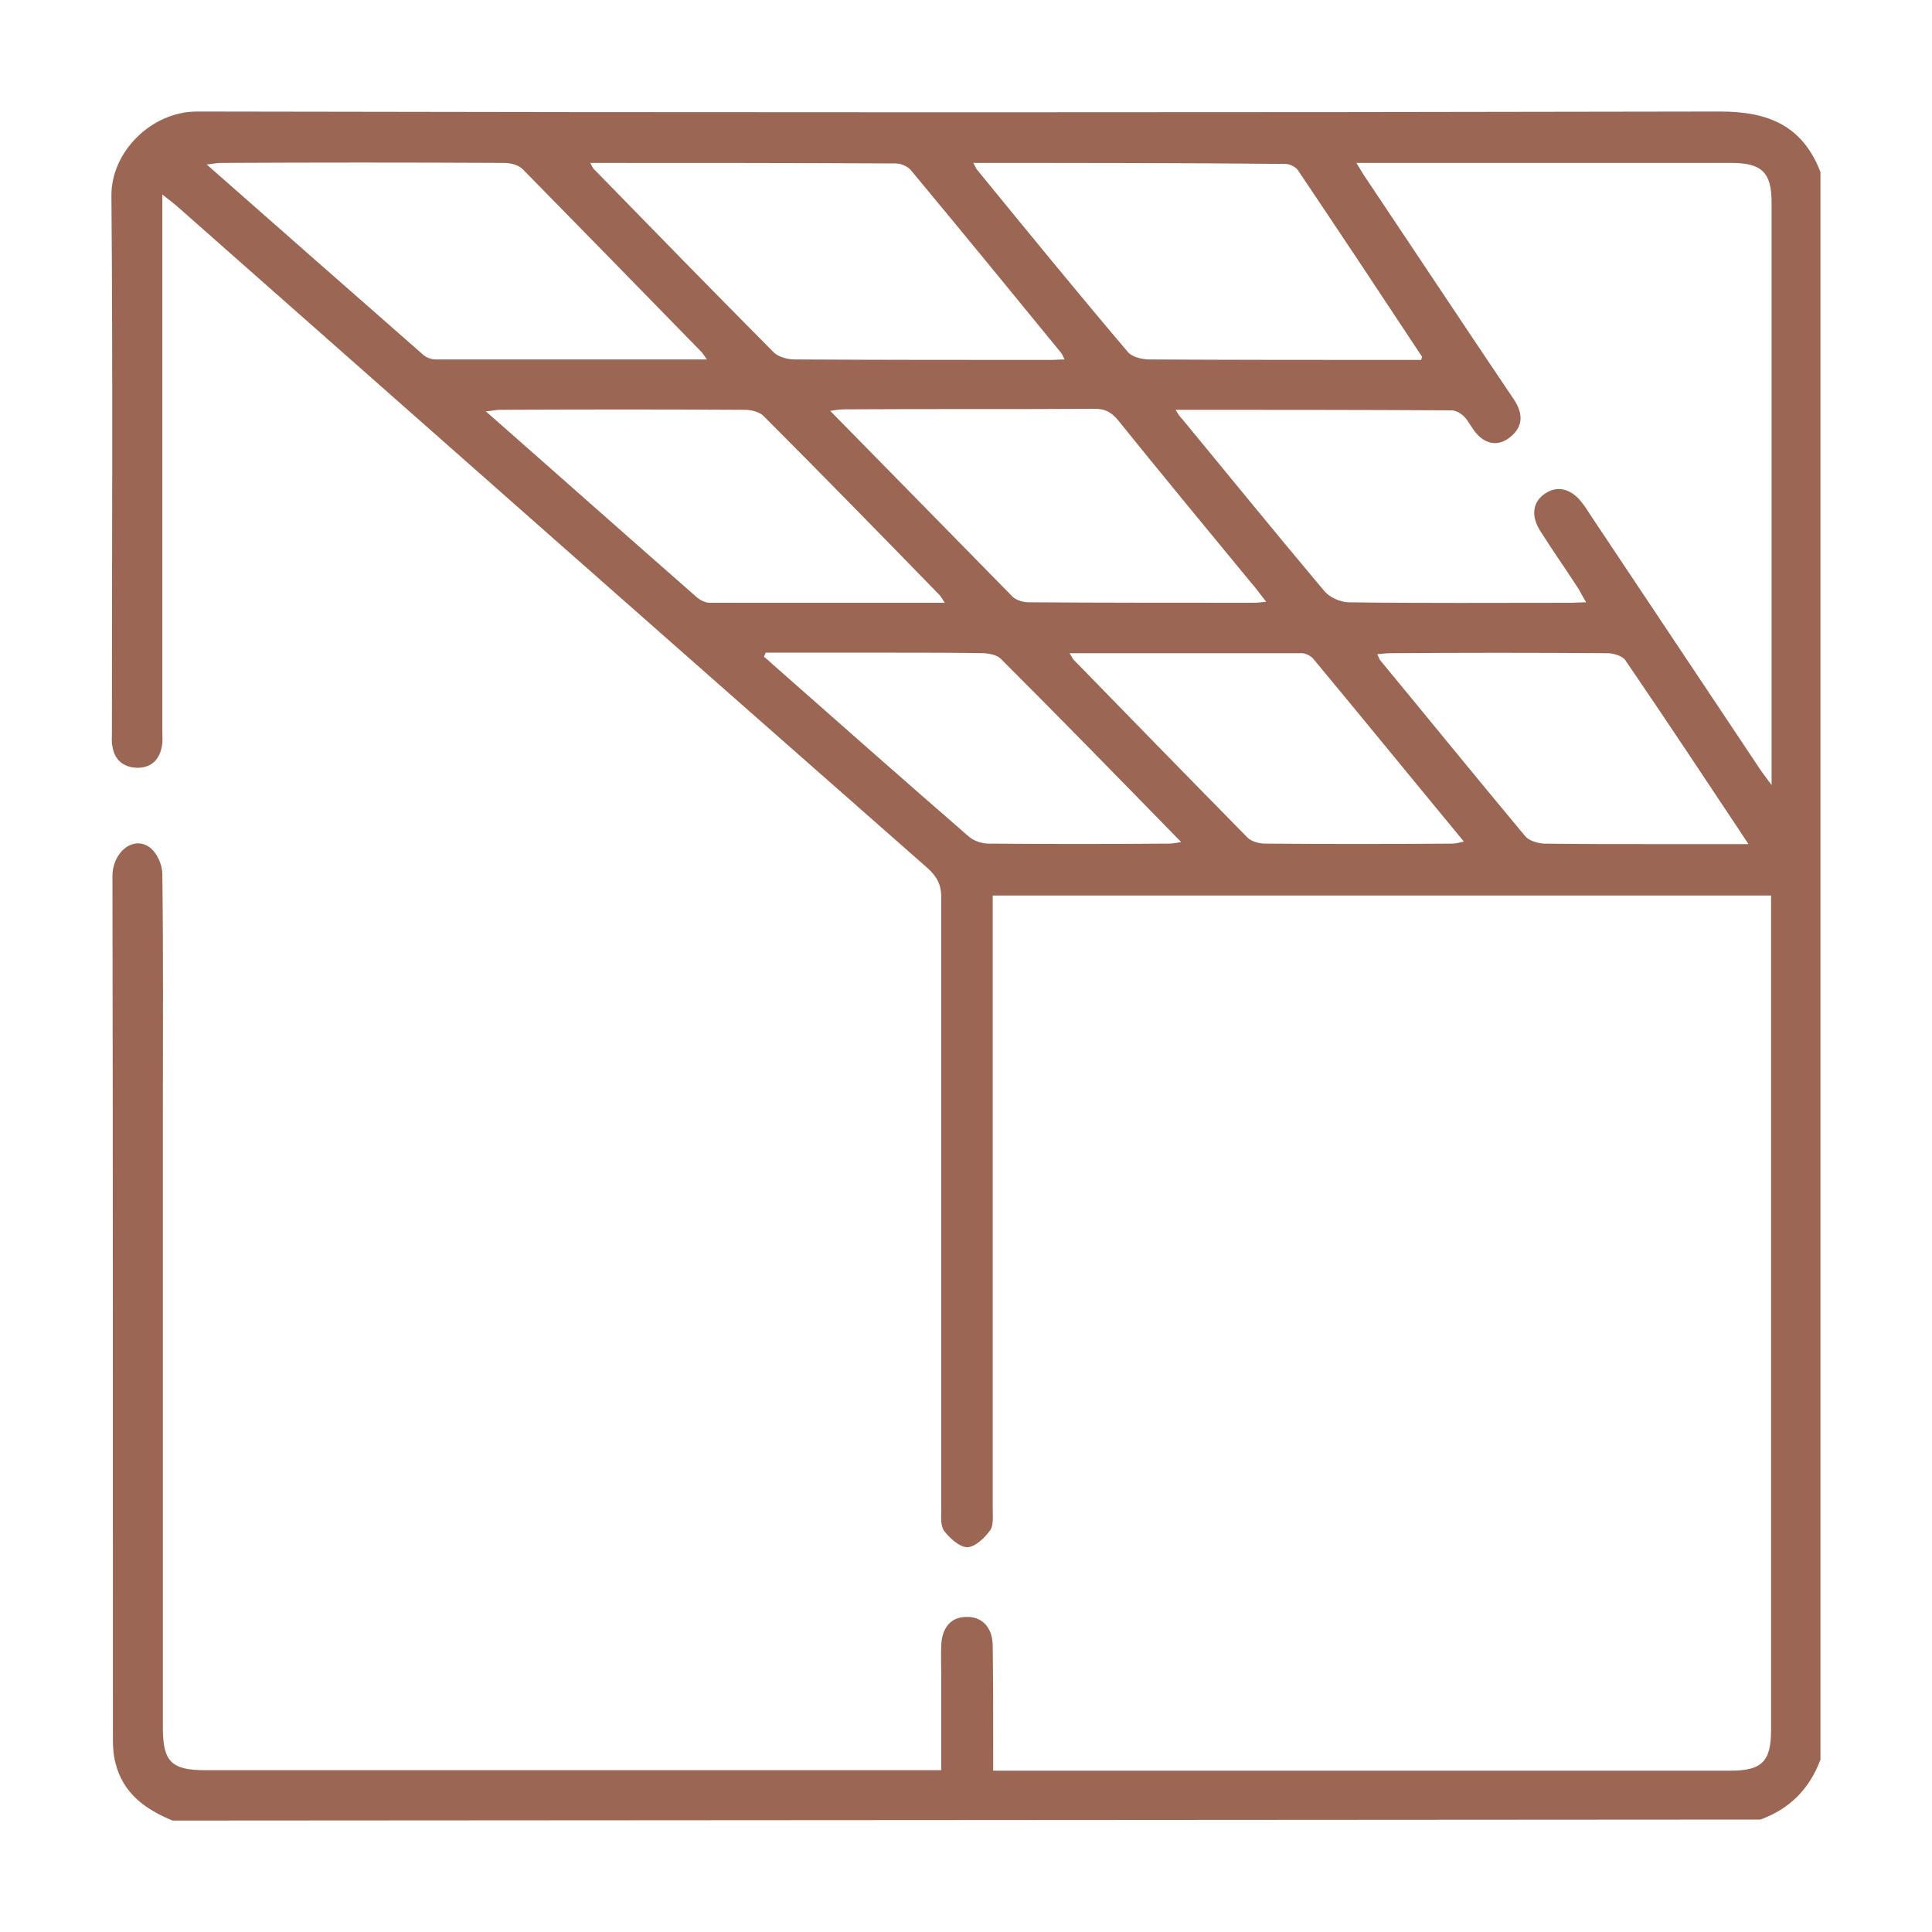 <svg width="40" height="40" viewBox="0 0 40 40" fill="none" xmlns="http://www.w3.org/2000/svg">
<path d="M3.572 37.693C3.013 37.461 2.549 37.135 2.391 36.502C2.349 36.344 2.338 36.186 2.338 36.028C2.338 30.072 2.338 24.106 2.328 18.14C2.328 17.645 2.76 17.287 3.108 17.55C3.256 17.666 3.361 17.909 3.361 18.098C3.383 19.753 3.372 21.408 3.372 23.073V35.775C3.372 36.471 3.551 36.65 4.247 36.65H19.066H19.488V34.742C19.488 34.51 19.477 34.278 19.488 34.046C19.509 33.688 19.698 33.477 20.004 33.477C20.321 33.466 20.542 33.677 20.553 34.057C20.563 34.805 20.563 35.553 20.563 36.302V36.66H20.943H35.825C36.478 36.66 36.668 36.471 36.668 35.817V18.899V18.541H20.553V18.963C20.553 23.052 20.553 27.132 20.553 31.221C20.553 31.379 20.574 31.58 20.5 31.685C20.384 31.843 20.184 32.033 20.025 32.033C19.867 32.033 19.656 31.843 19.54 31.685C19.466 31.569 19.488 31.379 19.488 31.221C19.488 27.005 19.488 22.799 19.488 18.583C19.488 18.32 19.403 18.151 19.203 17.972C14.024 13.418 8.856 8.854 3.688 4.29C3.604 4.216 3.509 4.143 3.361 4.027V4.438V15.136C3.361 15.242 3.372 15.347 3.351 15.453C3.298 15.748 3.108 15.906 2.824 15.895C2.56 15.885 2.37 15.737 2.328 15.453C2.307 15.368 2.317 15.274 2.317 15.179C2.317 11.468 2.338 7.769 2.307 4.058C2.296 3.141 3.14 2.309 4.079 2.309C14.594 2.33 25.098 2.33 35.614 2.309C36.615 2.309 37.322 2.604 37.691 3.563V36.428C37.47 37.029 37.058 37.451 36.447 37.672M24.339 8.485C24.402 8.591 24.434 8.633 24.476 8.675C25.457 9.866 26.427 11.057 27.419 12.238C27.524 12.364 27.735 12.459 27.904 12.47C29.444 12.491 30.983 12.48 32.534 12.48C32.618 12.48 32.713 12.47 32.84 12.47C32.766 12.354 32.724 12.259 32.671 12.175C32.418 11.784 32.144 11.395 31.89 10.994C31.69 10.678 31.732 10.383 31.996 10.214C32.249 10.045 32.544 10.119 32.766 10.425C32.819 10.488 32.861 10.562 32.903 10.625C34.074 12.385 35.255 14.146 36.426 15.906C36.489 16.001 36.563 16.096 36.679 16.254V15.874V4.195C36.679 3.573 36.478 3.373 35.846 3.373C33.367 3.373 30.899 3.373 28.421 3.373H28.083C28.178 3.531 28.241 3.637 28.315 3.742C29.296 5.207 30.266 6.672 31.247 8.127C31.31 8.222 31.384 8.317 31.427 8.422C31.543 8.686 31.469 8.896 31.247 9.065C31.026 9.234 30.783 9.202 30.593 9.002C30.488 8.896 30.424 8.749 30.33 8.643C30.266 8.57 30.15 8.496 30.055 8.496C28.157 8.485 26.28 8.485 24.339 8.485ZM20.152 3.373C20.194 3.447 20.205 3.489 20.226 3.51C21.259 4.775 22.293 6.04 23.348 7.284C23.432 7.389 23.622 7.431 23.759 7.442C25.552 7.452 27.345 7.452 29.138 7.452H29.423C29.433 7.41 29.444 7.389 29.444 7.389C28.589 6.093 27.735 4.807 26.87 3.521C26.828 3.458 26.701 3.394 26.617 3.394C24.476 3.373 22.335 3.373 20.152 3.373ZM12.221 3.373C12.263 3.447 12.274 3.479 12.295 3.5C13.528 4.765 14.773 6.04 16.018 7.294C16.113 7.389 16.302 7.442 16.45 7.442C18.222 7.452 19.994 7.452 21.766 7.452C21.85 7.452 21.934 7.442 22.04 7.442C22.008 7.379 21.998 7.347 21.977 7.315C20.943 6.05 19.909 4.786 18.865 3.531C18.802 3.447 18.654 3.384 18.549 3.384C16.46 3.373 14.362 3.373 12.221 3.373ZM14.636 7.442C14.573 7.358 14.552 7.315 14.52 7.284C13.286 6.019 12.062 4.765 10.829 3.51C10.744 3.415 10.565 3.373 10.438 3.373C8.477 3.363 6.525 3.363 4.574 3.373C4.49 3.373 4.406 3.394 4.279 3.405C5.798 4.743 7.274 6.04 8.751 7.336C8.814 7.4 8.93 7.442 9.025 7.442C10.871 7.442 12.716 7.442 14.636 7.442ZM26.216 12.459C26.079 12.29 25.995 12.164 25.889 12.048C24.972 10.931 24.044 9.813 23.137 8.686C23 8.528 22.873 8.464 22.673 8.464C20.943 8.475 19.224 8.464 17.494 8.475C17.41 8.475 17.325 8.485 17.188 8.506C18.475 9.813 19.72 11.089 20.964 12.354C21.038 12.428 21.186 12.47 21.302 12.47C22.852 12.48 24.402 12.48 25.963 12.48C26.026 12.48 26.09 12.47 26.216 12.459ZM19.561 12.48C19.498 12.385 19.477 12.343 19.445 12.312C18.243 11.078 17.041 9.845 15.817 8.622C15.733 8.528 15.553 8.485 15.427 8.485C13.739 8.475 12.041 8.475 10.354 8.485C10.27 8.485 10.196 8.506 10.059 8.517C11.546 9.824 12.98 11.099 14.425 12.364C14.499 12.428 14.604 12.48 14.699 12.48C16.302 12.48 17.895 12.48 19.561 12.48ZM36.194 17.466C35.318 16.148 34.496 14.905 33.652 13.671C33.589 13.576 33.399 13.524 33.272 13.524C31.774 13.513 30.287 13.513 28.79 13.524C28.705 13.524 28.621 13.534 28.515 13.545C28.547 13.608 28.558 13.64 28.568 13.661C29.57 14.873 30.562 16.096 31.574 17.308C31.648 17.403 31.827 17.455 31.954 17.466C32.713 17.476 33.472 17.476 34.232 17.476H36.194V17.466ZM22.145 13.524C22.198 13.608 22.209 13.64 22.23 13.661C23.421 14.883 24.624 16.117 25.826 17.339C25.91 17.424 26.069 17.466 26.195 17.466C27.482 17.476 28.779 17.476 30.066 17.466C30.14 17.466 30.214 17.445 30.308 17.424C29.254 16.148 28.241 14.905 27.208 13.661C27.155 13.587 27.039 13.524 26.955 13.524C25.373 13.524 23.791 13.524 22.145 13.524ZM15.849 13.524C15.838 13.545 15.828 13.576 15.817 13.598C15.87 13.64 15.923 13.682 15.975 13.735C17.336 14.936 18.697 16.138 20.068 17.329C20.173 17.413 20.331 17.466 20.468 17.466C21.713 17.476 22.947 17.476 24.191 17.466C24.265 17.466 24.339 17.455 24.455 17.434C23.189 16.138 21.966 14.883 20.721 13.64C20.648 13.566 20.5 13.534 20.384 13.524C19.751 13.513 19.118 13.513 18.485 13.513H15.849V13.524Z" fill="#9B6754"/>
</svg>

